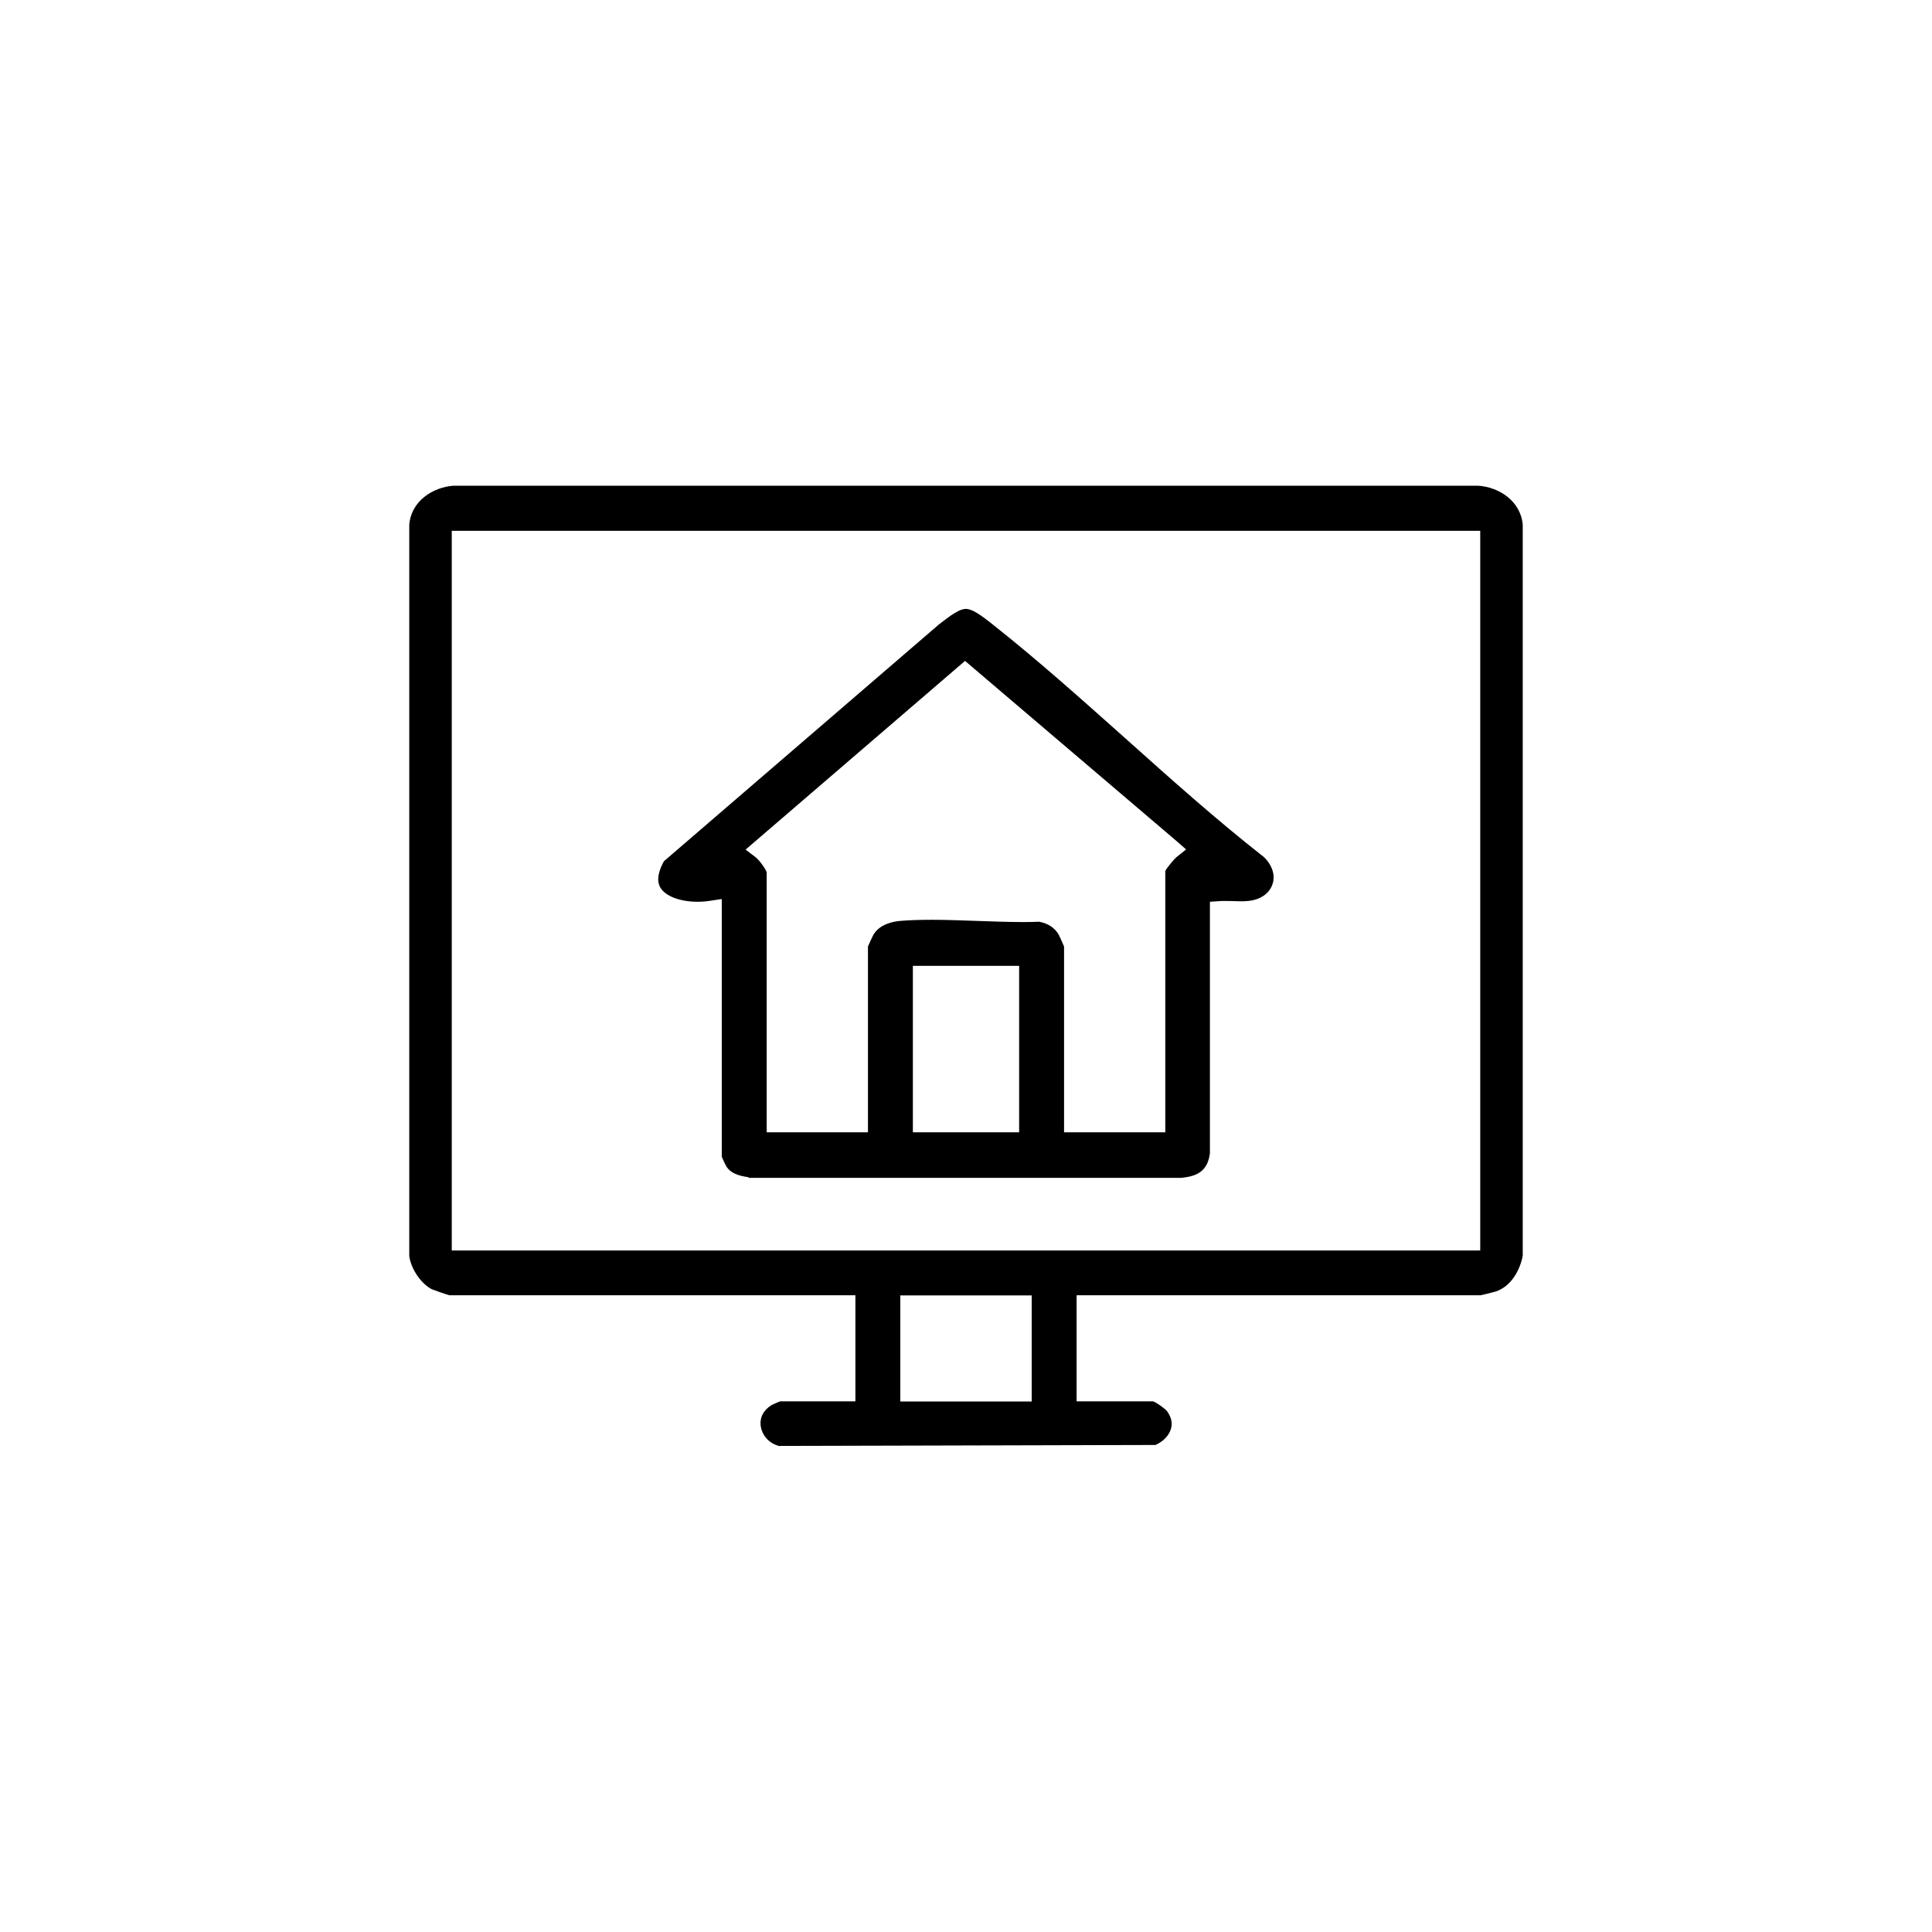 <svg xmlns="http://www.w3.org/2000/svg" id="a" viewBox="0 0 120 120"><path d="M48.42,89.82c-.6-.14-1.05-.6-1.16-1.19-.1-.54.14-1.03.65-1.35.07-.04.38-.18.54-.24h4.68v-6.59h-25.22c-.23-.06-.96-.32-1.08-.37-.67-.33-1.31-1.27-1.41-2.07v-45.41c.11-1.47,1.46-2.34,2.74-2.43h63.67c1.29.09,2.63.96,2.75,2.43v45.39c-.15.82-.66,1.87-1.65,2.22-.12.04-.79.21-.97.24h-25.09v6.59h4.75c.21.07.74.45.86.6.27.37.36.75.25,1.11-.12.41-.47.78-.96,1l-23.35.06ZM55.92,87.05h8.16v-6.59h-8.16v6.59ZM28.06,77.67h63.88v-44.7H28.06v44.7Z"></path><path d="M46.5,73.12c-.74-.1-1.13-.29-1.38-.66-.05-.08-.22-.44-.29-.61v-16.01l-.73.11c-.25.04-.51.06-.77.06-1.1,0-2.01-.35-2.32-.89-.28-.5-.04-1.15.23-1.63l17.06-14.69c.8-.63,1.31-.98,1.69-.98s.9.35,1.71,1c2.82,2.23,5.56,4.69,8.22,7.06,2.76,2.47,5.62,5.03,8.59,7.36.52.51.72,1.14.52,1.7-.2.57-.76.95-1.5,1.02-.12.01-.24.02-.36.02-.17,0-.34,0-.5-.01-.19,0-.37-.01-.56-.01-.12,0-.24,0-.36.01l-.6.04v15.63c-.14,1-.65,1.42-1.81,1.52h-26.86ZM66.09,70.33h6.29v-16.24c.12-.22.55-.73.69-.85l.6-.48-.58-.51-13.15-11.2-13.63,11.72.63.48c.21.16.62.72.68.93v16.15h6.29v-11.54c.08-.19.29-.65.35-.75.39-.64,1.2-.8,1.64-.84.59-.05,1.24-.07,2-.07.91,0,1.87.04,2.79.07.93.03,1.89.07,2.81.07.35,0,.69,0,1.04-.02.55.1.96.37,1.21.79.05.09.26.55.34.75v11.54ZM56.7,70.33h6.6v-10.34h-6.6v10.34Z"></path></svg>